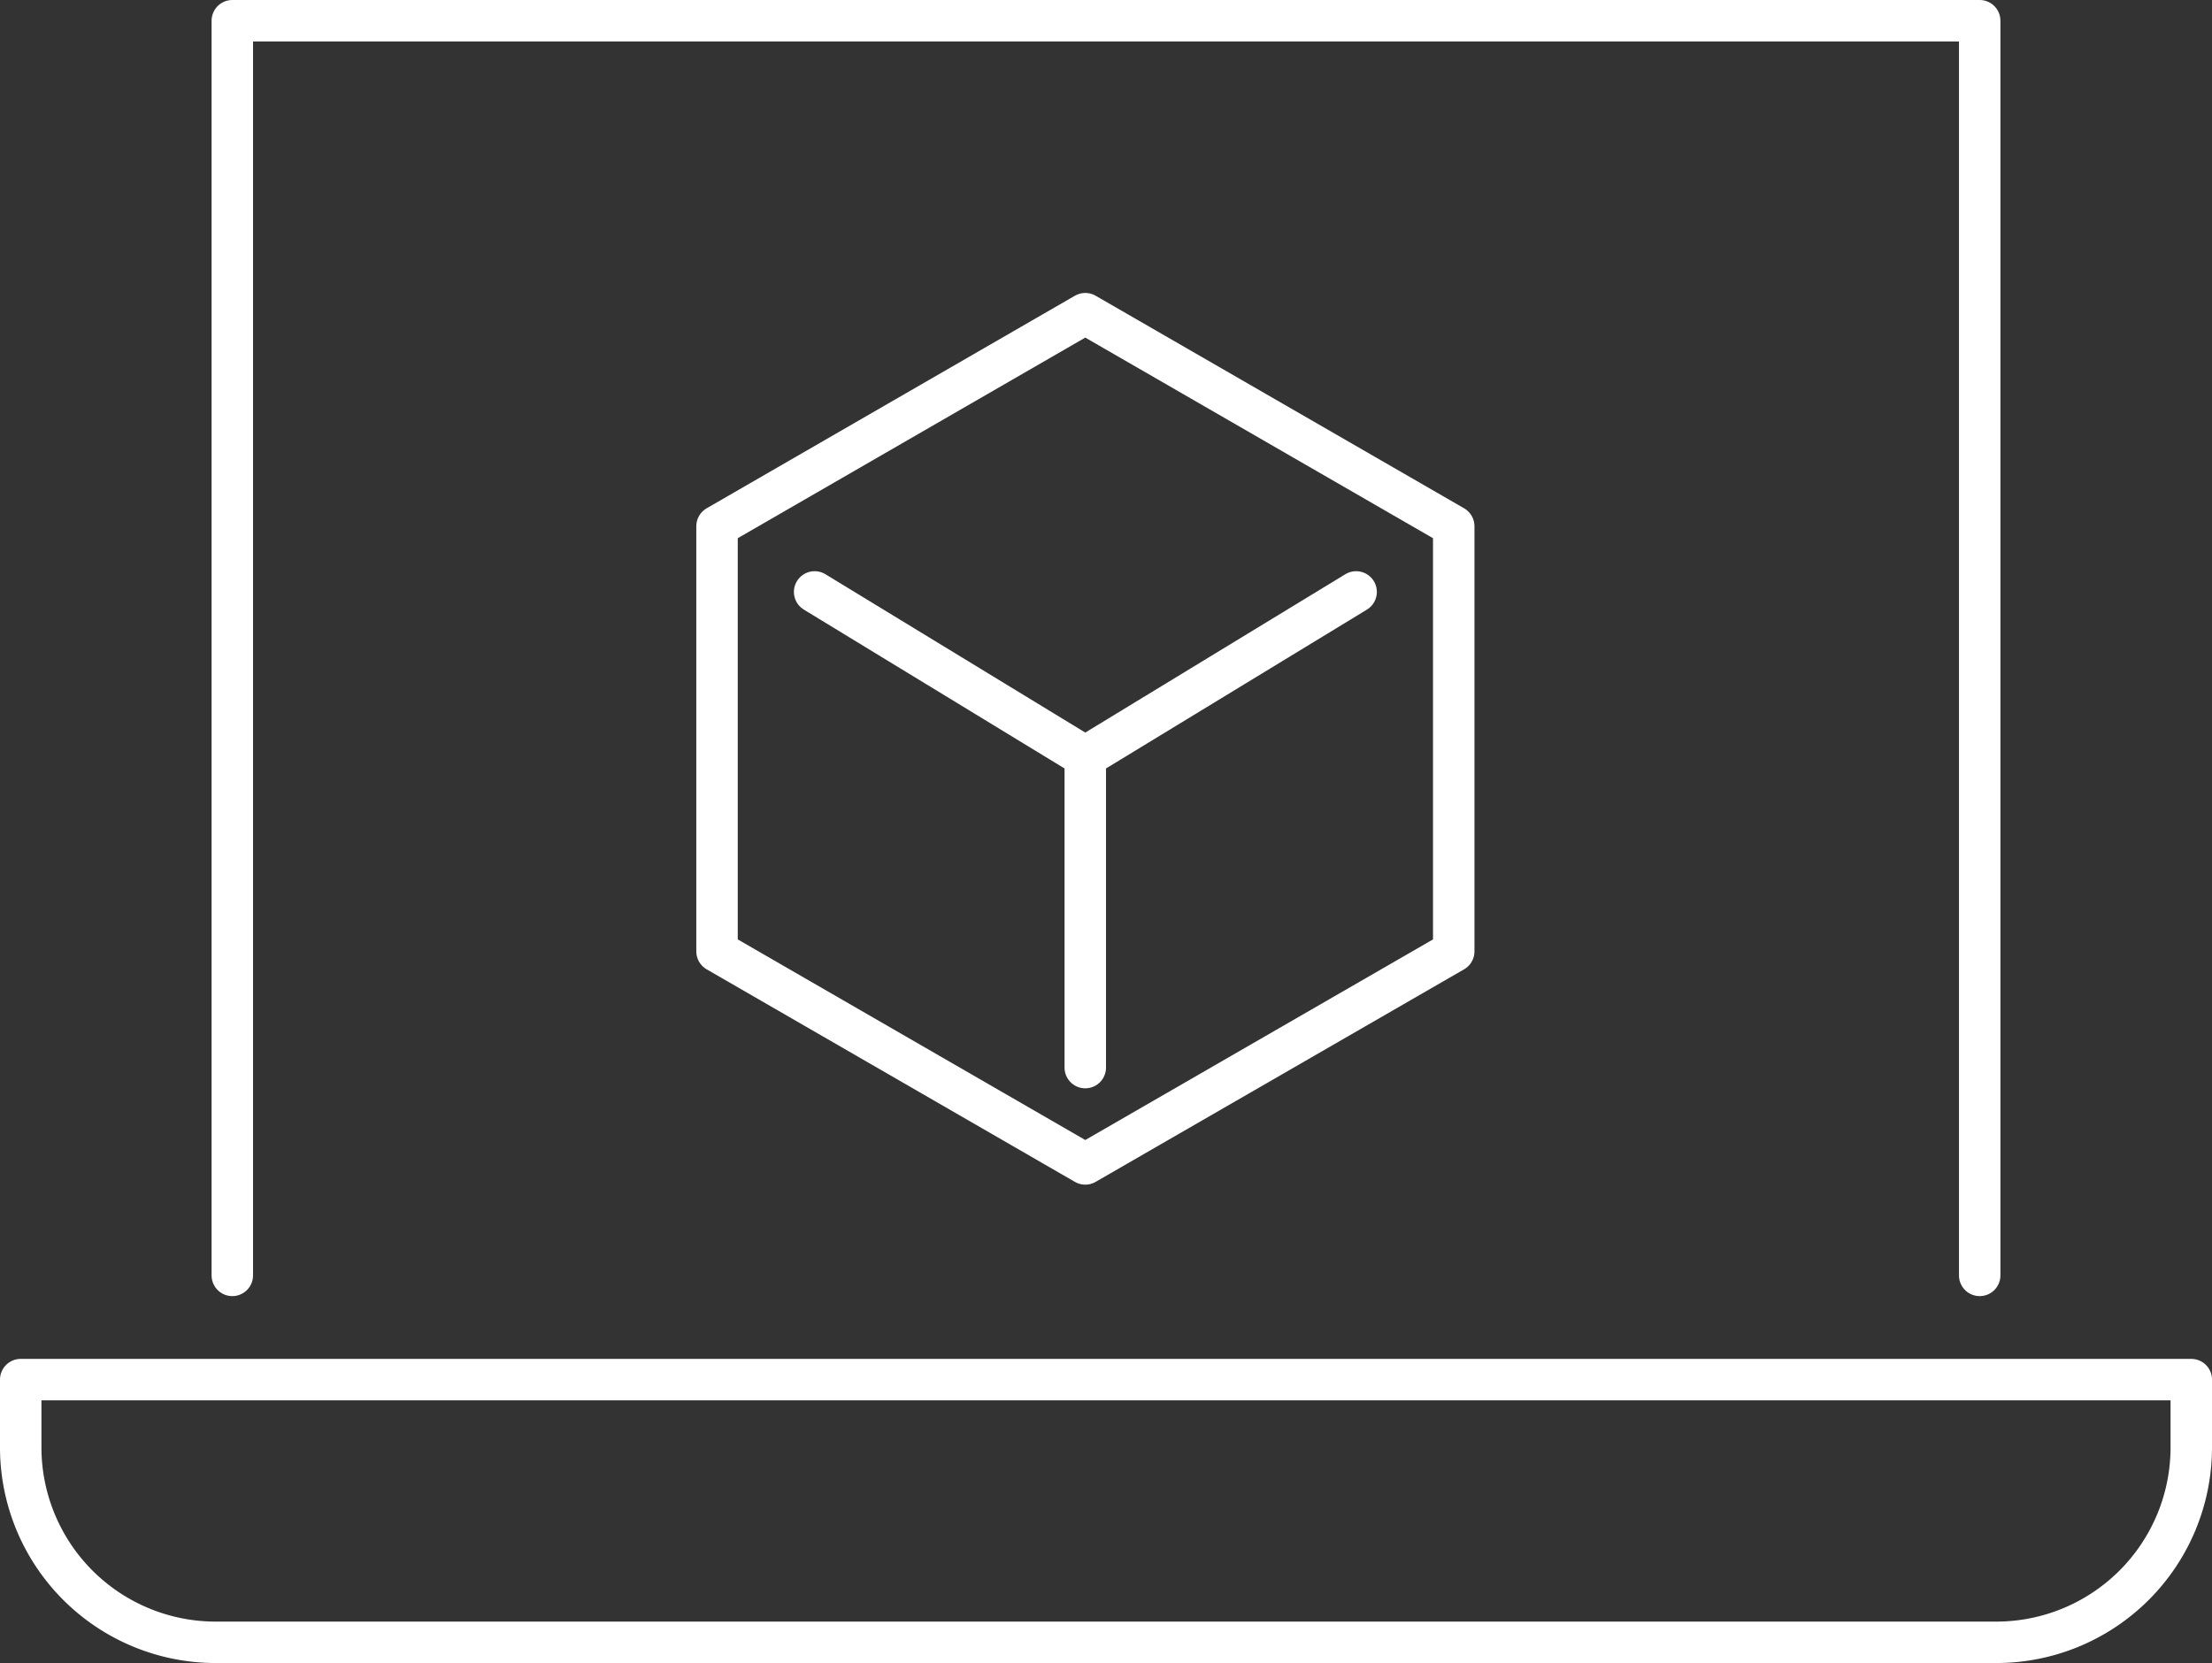 <svg xmlns="http://www.w3.org/2000/svg" viewBox="0 0 106.74 80.27"><rect x="0" y="0" width="106.74" height="80.27" fill="#333333" stroke="none"/><defs><style>.cls-1{fill:none;stroke:#fff;stroke-linecap:round;stroke-linejoin:round;stroke-width:2px;}</style></defs><g id="图层_2" data-name="图层 2"><g id="图层_1-2" data-name="图层 1"><polyline class="cls-1" points="11.21 61.56 11.21 1 95.53 1 95.53 61.56"/><path class="cls-1" d="M1,66.59H105.74a0,0,0,0,1,0,0v3.27a9.41,9.41,0,0,1-9.41,9.41H10.41A9.41,9.41,0,0,1,1,69.86V66.59A0,0,0,0,1,1,66.59Z"/><polygon class="cls-1" points="52.37 15.14 34.6 25.4 34.6 45.92 52.37 56.18 70.15 45.92 70.15 25.4 52.37 15.14"/><polyline class="cls-1" points="65.44 28.57 52.37 36.53 39.31 28.57"/><line class="cls-1" x1="52.37" y1="51.53" x2="52.37" y2="36.61"/></g></g></svg>